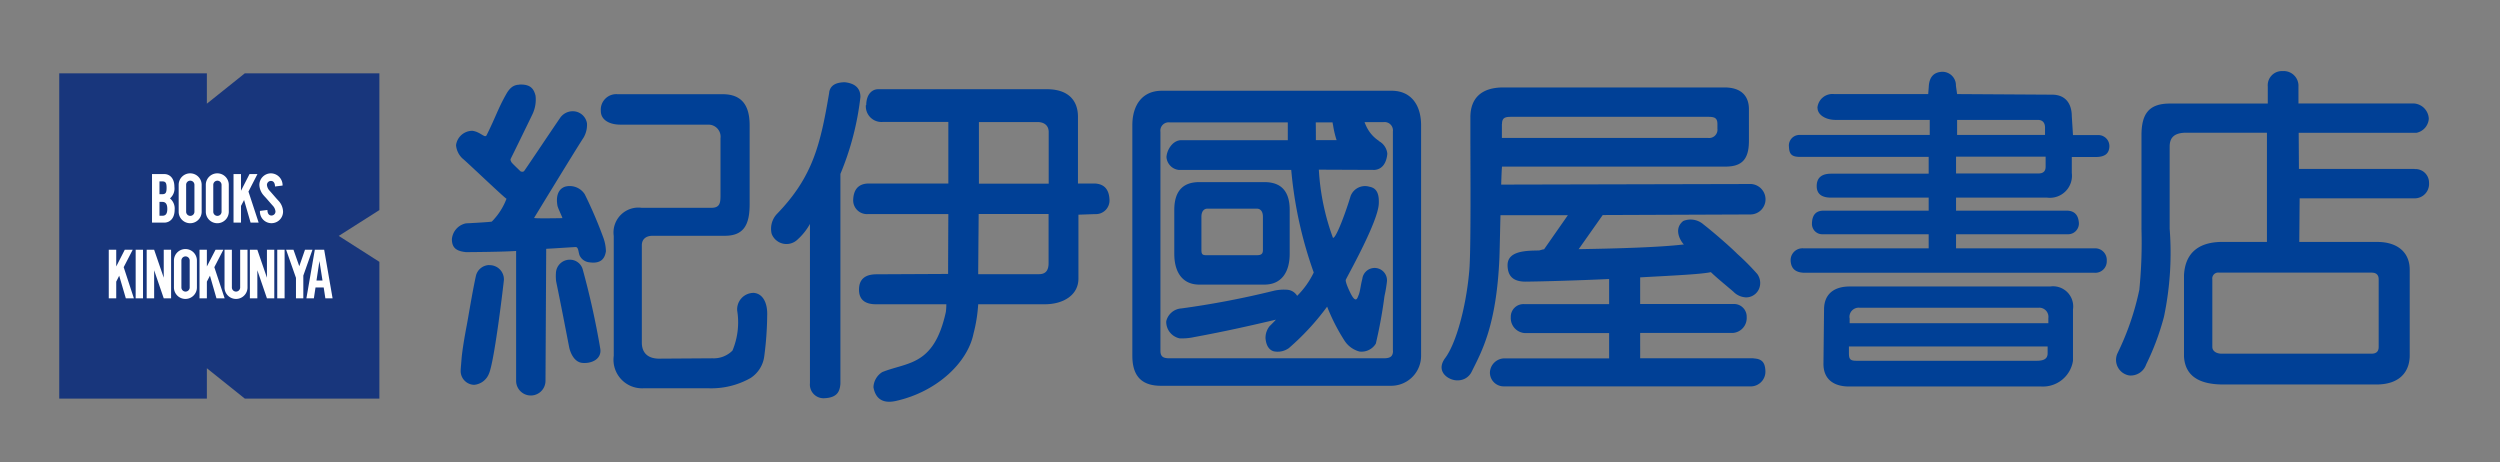 <svg xmlns="http://www.w3.org/2000/svg" viewBox="0 0 211 39"><rect x="0" y="0" width="211" height="39" fill="#808080" stroke="none"/><path fill="none" d="M0 0h211v39H0z"/><path fill="#004096" d="M43.81 7.14c.94-.05 1.24.33 1.39.94a2.872 2.872 0 0 1-.25 1.54c-.45.94-1.64 3.37-1.84 3.77-.03.06-.05.12.07.32.04.07.65.65.74.74.02.02.22.1.32-.02s2.19-3.25 3.04-4.49a1.3 1.3 0 0 1 1.13-.55 1.218 1.218 0 0 1 1.13 1.01 2.127 2.127 0 0 1-.29 1.22c-.59.89-4.19 6.8-4.17 6.77-.05.07 2.45.02 2.38.02.05 0-.37-.82-.41-1.05-.13-.71.01-1.4.66-1.61a1.509 1.509 0 0 1 1.64.64 36.692 36.692 0 0 1 1.59 3.72 3.561 3.561 0 0 1 .2 1.09c-.08.54-.35 1.09-1.39.94a1.015 1.015 0 0 1-.84-.6c-.1-.27-.08-.71-.35-.69-.82.05-1.56.1-2.46.15l-.06 11.14a1.24 1.24 0 0 1-2.48 0V21.18c-1.03.08-4.04.1-4.23.1-.77-.08-1.19-.33-1.19-1.09a1.491 1.491 0 0 1 1.19-1.34c.11 0 2.14-.11 2.18-.15a5.482 5.482 0 0 0 1.24-1.93c-.03.07-3.42-3.17-3.71-3.39a1.728 1.728 0 0 1-.55-1.13 1.392 1.392 0 0 1 1.39-1.21c.69.1 1.05.66 1.19.37.79-1.59.96-2.23 1.63-3.42.33-.6.65-.82 1.1-.84Zm-2.52 15.24a1.2 1.2 0 0 1 1.24 1.24c0 .08-.8 6.98-1.28 7.96a1.48 1.48 0 0 1-1.24.9 1.169 1.169 0 0 1-1.13-1.13c0-.25.04-.6.07-1 .05-.69.25-1.88.45-2.93.15-.79.46-2.74.77-4.15a1.183 1.183 0 0 1 1.13-.9Zm6.76-.46a1.121 1.121 0 0 1 1.13.81 68.127 68.127 0 0 1 1.48 6.68c.15.84-.65 1.29-1.5 1.22-.72-.06-1.04-.9-1.13-1.36-.3-1.55-.7-3.63-1.09-5.51a3.57 3.57 0 0 1-.02-.71 1.169 1.169 0 0 1 1.13-1.13ZM52.1 7.95h8.88c1.66 0 2.29.98 2.29 2.63v6.64c0 1.66-.43 2.68-2.09 2.68h-6.1c-.54 0-.91.27-.91.81v8.2c0 .91.55 1.36 1.46 1.36l4.5-.03a2.232 2.232 0 0 0 1.69-.65 6.181 6.181 0 0 0 .4-3.37 1.389 1.389 0 0 1 1.4-1.5c.77.06 1.18.86 1.13 1.95a27.692 27.692 0 0 1-.25 3.42 2.567 2.567 0 0 1-1.16 1.82 6.733 6.733 0 0 1-3.55.86h-5.46a2.412 2.412 0 0 1-2.53-2.73V19.91a2.1 2.1 0 0 1 2.37-2.37h5.85c.69 0 .79-.34.79-1.01v-4.85a1.022 1.022 0 0 0-1.04-1.16h-7.41c-.91 0-1.65-.39-1.65-1.15a1.308 1.308 0 0 1 1.4-1.42ZM87.56 10.3c.56 0 .95.28.95.85v4.35h-5.89v-5.2ZM69.99 7.79c-.74 4.4-1.38 7.13-4.41 10.26a1.821 1.821 0 0 0-.45 1.69 1.34 1.34 0 0 0 2.19.47 5.075 5.075 0 0 0 1.04-1.31v13.44a1.153 1.153 0 0 0 1.22 1.27c1.09-.05 1.3-.57 1.35-1.22V14.68a23.827 23.827 0 0 0 1.69-6.5c0-.8-.54-1.16-1.34-1.24-.65.02-1.19.2-1.3.86Zm3.09 1.08a1.321 1.321 0 0 0 1.45 1.42h5.51v5.2h-6.81c-.77.04-1.18.49-1.22 1.35a1.163 1.163 0 0 0 1.22 1.23h6.81s-.02 3.95-.02 5.05l-6.03.03c-.96 0-1.49.4-1.49 1.3q0 1.23 1.44 1.23h5.93a4.924 4.924 0 0 1-.04.65c-1 4.57-3.21 4.21-5.36 5.07a1.574 1.574 0 0 0-.75 1.28c.13.75.58 1.47 1.94 1.15 3.47-.79 6.02-3.27 6.5-5.66a12.769 12.769 0 0 0 .4-2.49h5.61c1.59 0 2.85-.78 2.85-2.17v-5.39l1.4-.05a1.152 1.152 0 0 0 1.22-1.23c-.04-.86-.45-1.31-1.22-1.35h-1.44V9.8c-.02-1.27-.76-2.31-2.75-2.27H74.11c-.52 0-1 .45-1 1.35Zm15.42 9.19v4.15c0 .59-.23.93-.8.93h-5.14c0-.43.04-5.08.04-5.08h5.89ZM117.45 7.66h-19.4c-1.65 0-2.48 1.23-2.48 2.9v19.47c0 1.67.75 2.53 2.41 2.53h19.4a2.527 2.527 0 0 0 2.56-2.53V10.56c0-1.67-.83-2.9-2.48-2.9Zm-4.94 2.9a7.871 7.871 0 0 0 .3 1.27h-1.75c0-.48 0-1-.01-1.5h1.42a1.366 1.366 0 0 0 .04.23Zm5.06 19.04c0 .52-.27.64-.81.64H98.72c-.52 0-.78-.11-.78-.64V11.12a.7.7 0 0 1 .78-.79h9.97v1.5h-8.98c-.74 0-1.23.83-1.26 1.43a1.174 1.174 0 0 0 1.02 1.08h9.51a34.769 34.769 0 0 0 1.9 8.66 7.113 7.113 0 0 1-1.4 1.97 1.067 1.067 0 0 0-.79-.51 3.825 3.825 0 0 0-1.18.08 73.888 73.888 0 0 1-7.79 1.49 1.406 1.406 0 0 0-1.29 1.09 1.427 1.427 0 0 0 1.14 1.44 4.935 4.935 0 0 0 1.22-.11c2.71-.5 4.63-.94 6.9-1.47-.18.19-.36.38-.53.54a1.576 1.576 0 0 0-.35 1.04c.05.55.26.96.69 1.09a1.626 1.626 0 0 0 1.28-.27 21.119 21.119 0 0 0 3.23-3.5 16.278 16.278 0 0 0 1.44 2.83 2.17 2.17 0 0 0 1.29.96 1.413 1.413 0 0 0 1.38-.67 39.643 39.643 0 0 0 .73-4.01 11.247 11.247 0 0 0 .21-1.25 1.045 1.045 0 0 0-2.08-.2c-.15.56-.18 1.05-.31 1.36-.08.15-.19.82-.67-.12-.34-.68-.46-1.09-.41-1.18.35-.7 2.71-4.91 2.78-6.4.05-1.04-.31-1.35-.79-1.44a1.3 1.3 0 0 0-1.59.79c-.4 1.34-1.24 3.62-1.49 3.52a19.891 19.891 0 0 1-1.19-5.75l4.71.02c.79-.07 1.02-.81 1.07-1.36a1.35 1.35 0 0 0-.71-1.07v-.02a2.961 2.961 0 0 1-.92-.96 3.545 3.545 0 0 1-.29-.62h1.58a.706.706 0 0 1 .81.79v18.5Z"/><path fill="#004096" d="M101.22 24.02h5.5c1.42 0 2.13-1.03 2.13-2.6v-3.7c0-1.57-.71-2.35-2.13-2.35h-5.5c-1.4 0-2.11.78-2.11 2.35v3.7c0 1.57.7 2.6 2.11 2.6Zm.18-5.74c0-.38.17-.67.51-.67h4.17c.34 0 .51.29.51.67v2.83c0 .38-.22.43-.56.43h-4.17c-.34 0-.46-.04-.46-.43v-2.83ZM147.99 30.24h-9.56V28.1h7.83a1.259 1.259 0 0 0 1.16-1.33 1.069 1.069 0 0 0-1.16-1.11h-7.83v-2.25c2.72-.15 5.14-.26 5.97-.44.44.44 1.49 1.29 1.9 1.65a1.583 1.583 0 0 0 1.08.48 1.191 1.191 0 0 0 1.17-1.05 1.282 1.282 0 0 0-.24-.93 20.6 20.6 0 0 0-1.68-1.69c-.7-.7-2.16-1.95-2.86-2.49a1.639 1.639 0 0 0-1.7-.29c-.94.74-.09 1.87.05 1.98-2.02.24-5.4.34-8.88.4l2.03-2.88 12.45-.05a1.277 1.277 0 0 0 1.29-1.24 1.3 1.3 0 0 0-1.22-1.33l-21.09.05c.02-.65.04-1.19.07-1.52h18.87c1.38 0 1.97-.62 1.97-2.17V9.23c0-1.17-.69-1.85-2.07-1.85h-18.66c-1.85 0-2.78.91-2.78 2.52v1.66c0 2.22.06 9.53-.09 11.26-.27 3.16-1.14 6.2-2.03 7.39s.35 1.93 1.05 1.89a1.286 1.286 0 0 0 1.19-.75c.84-1.69 2.08-3.87 2.33-9.57.02-.44.05-2 .09-3.62h5.69l-2.01 2.88c-.12 0-.35.1-.45.1-1 .02-2.68 0-2.63 1.29.02.78.38 1.35 1.54 1.34 1.66-.02 4.35-.1 7.03-.22v2.12h-7.14a1.069 1.069 0 0 0-1.16 1.11 1.266 1.266 0 0 0 1.16 1.33h7.14v2.14h-8.75a1.237 1.237 0 0 0-1.31 1.16 1.163 1.163 0 0 0 1.16 1.2h20.93a1.244 1.244 0 0 0 1.16-1.3c-.03-.7-.27-1.03-1.01-1.06Zm-21.22-19.77c0-.54.26-.61.79-.61h16.59c.53 0 .8.07.8.61v.39a.7.7 0 0 1-.8.78h-17.39v-1.17ZM172 10.12c.4 0 .6.25.6.65v.62h-7.42v-1.27H172ZM153.4 9.1c0 .62.73 1.02 1.51 1.02h7.96v1.27h-10.95a.891.891 0 0 0-.93 1.01c.02.6.23.82.84.84h10.95v1.42h-8.24c-.8 0-1.21.35-1.21 1.05 0 .64.4.97 1.21.97h8.24v1.1h-8.92c-.6.02-.91.37-.93 1.06a.871.871 0 0 0 .93.93h8.92v1.19h-10.56a1 1 0 0 0-1.09 1.05c.04.66.4.97 1.09 1.01h24.54a.966.966 0 0 0 1.05-1.01.982.982 0 0 0-1.05-1.05h-11.67v-1.19h9.41a.912.912 0 0 0 .96-.93c-.04-.68-.36-1.03-.96-1.06h-9.41v-1.1h7.69a1.862 1.862 0 0 0 2.08-2.08v-1.35h2.11c.6-.02 1.02-.23 1.06-.84a.933.933 0 0 0-.96-1.01h-2.11l-.1-1.58c0-1.09-.55-1.83-1.66-1.83l-8.02-.05-.1-.7a1.14 1.14 0 0 0-1.18-1.18c-.74.04-1.07.5-1.11 1.24l-.05.64h-7.94a1.272 1.272 0 0 0-1.41 1.17Zm19.25 4.13v.84q0 .57-.6.57h-6.96v-1.42h7.57ZM153.95 26.11l-.05 4.61c0 1.27.85 1.9 2.15 1.9h16.23a2.564 2.564 0 0 0 2.68-2.17v-4.34a1.7 1.7 0 0 0-1.93-1.93H156.1c-1.3 0-2.15.64-2.15 1.93Zm2.77 4.34c-.54 0-.67-.11-.67-.63v-.58h16.77v.58c0 .52-.41.63-.94.63h-15.17Zm-.62-3.6a.779.779 0 0 1 .82-.88h15.17a.772.772 0 0 1 .79.88v.43h-16.77v-.43ZM203.79 14.26h-9.76l-.02-3.05h9.93a1.3 1.3 0 0 0 1.05-1.18 1.345 1.345 0 0 0-1.3-1.3h-9.7V7.3a1.244 1.244 0 0 0-1.32-1.3 1.2 1.2 0 0 0-1.27 1.3v1.44h-8.27c-1.79 0-2.39.9-2.39 2.68v7.9a40.012 40.012 0 0 1-.18 5.13 22.685 22.685 0 0 1-1.84 5.36 1.33 1.33 0 0 0 1 1.88 1.383 1.383 0 0 0 1.42-.94 21.548 21.548 0 0 0 1.5-4.02 26.289 26.289 0 0 0 .48-7.41v-6.94c0-.78.39-1.18 1.42-1.18h6.79v9.22h-3.93c-2.08.06-2.98 1.15-3.07 2.79v6.89c.1 1.64 1.29 2.34 3.27 2.35h13c1.88-.01 2.73-1.01 2.78-2.35v-7.33c0-1.57-1.15-2.35-2.72-2.35h-6.6l.03-3.68h9.71a1.213 1.213 0 0 0 1.21-1.3 1.145 1.145 0 0 0-1.21-1.17Zm-3.63 8.75q.6 0 .6.57v5.7q0 .57-.6.57h-12.67c-.38 0-.77-.19-.77-.57v-5.7a.5.5 0 0 1 .57-.57h12.86Z"/><path fill="#18367c" d="m28.59 19.91 3.43-2.18V6.19H20.66l-3.2 2.56V6.19H5v27.45h12.46v-2.56l3.2 2.56h11.36V22.1Z"/><path fill="#fff" d="M11.45 21.08h.62v4.1h-.62zM23.4 21.08h.62v4.1h-.62zM13.82 21.08v2.36l-.81-2.36h-.63v4.1h.63v-2.37l.81 2.37h.62v-4.1ZM22.53 21.08v2.36l-.81-2.36h-.63v4.1h.63v-2.37l.81 2.37h.62v-4.1ZM10.62 25.18h.68l-.86-2.63.76-1.47h-.67l-.72 1.41v-1.41h-.63v4.1h.63v-1.41l.25-.5ZM18.27 25.18h.69l-.87-2.63.76-1.47h-.66l-.73 1.41v-1.41h-.62v4.1h.62v-1.41l.26-.5ZM25.26 22.47l-.49-1.39h-.62l.83 2.37v1.73h.62v-1.92l.77-2.18h-.63ZM27.45 25.18h.62l-.71-4.1h-.79l-.71 4.1h.63l.14-.92h.69l.14.92Zm-.74-1.5.25-1.65.26 1.65ZM16.62 24.26a.97.97 0 0 1-1.94 0v-2.27a.97.97 0 0 1 1.94 0Zm-1.31 0a.35.35 0 0 0 .7 0v-2.27a.35.35 0 0 0-.7 0ZM21.15 18.79h.68l-.86-2.62.76-1.48h-.67l-.72 1.41v-1.41h-.63v4.1h.63v-1.41l.26-.5ZM19.31 17.87a.97.97 0 1 1-1.94 0V15.6a.97.97 0 1 1 1.94 0v2.27Zm-1.31 0a.35.35 0 1 0 .7 0V15.6a.354.354 0 0 0-.35-.35.348.348 0 0 0-.35.35v2.27ZM17.02 17.87a.97.97 0 1 1-1.94 0V15.6a.97.97 0 1 1 1.94 0v2.27Zm-1.31 0a.35.35 0 0 0 .7 0V15.6a.348.348 0 0 0-.35-.35.342.342 0 0 0-.35.35v2.27ZM20.89 21.08v3.18a.97.97 0 0 1-1.94 0v-3.18h.62v3.18a.35.35 0 1 0 .7 0v-3.18ZM13.46 15.31h.24c.29 0 .36.15.36.54s-.07.54-.36.54h-.24Zm.89 1.43a1.086 1.086 0 0 0 .37-.96c0-.75-.4-1.09-.86-1.09h-1.03v4.1h1.03c.46 0 .88-.34.88-1.09a1.109 1.109 0 0 0-.4-.96Zm-.89.3h.24c.29 0 .42.2.42.59s-.12.58-.42.58h-.24v-1.16ZM23.51 16.95s-.12-.13-.2-.22-.44-.51-.57-.65a.812.812 0 0 1-.21-.47.337.337 0 0 1 .34-.34c.24 0 .34.22.34.47l.64-.08a1 1 0 0 0-.98-1.03.982.982 0 0 0-.98.98 1.417 1.417 0 0 0 .38.9c.04.05.12.13.2.22s.44.51.57.65a.812.812 0 0 1 .21.47.337.337 0 0 1-.34.34c-.24 0-.34-.22-.34-.47l-.63.08a.976.976 0 1 0 1.95.05 1.4 1.4 0 0 0-.38-.9Z"/></svg>